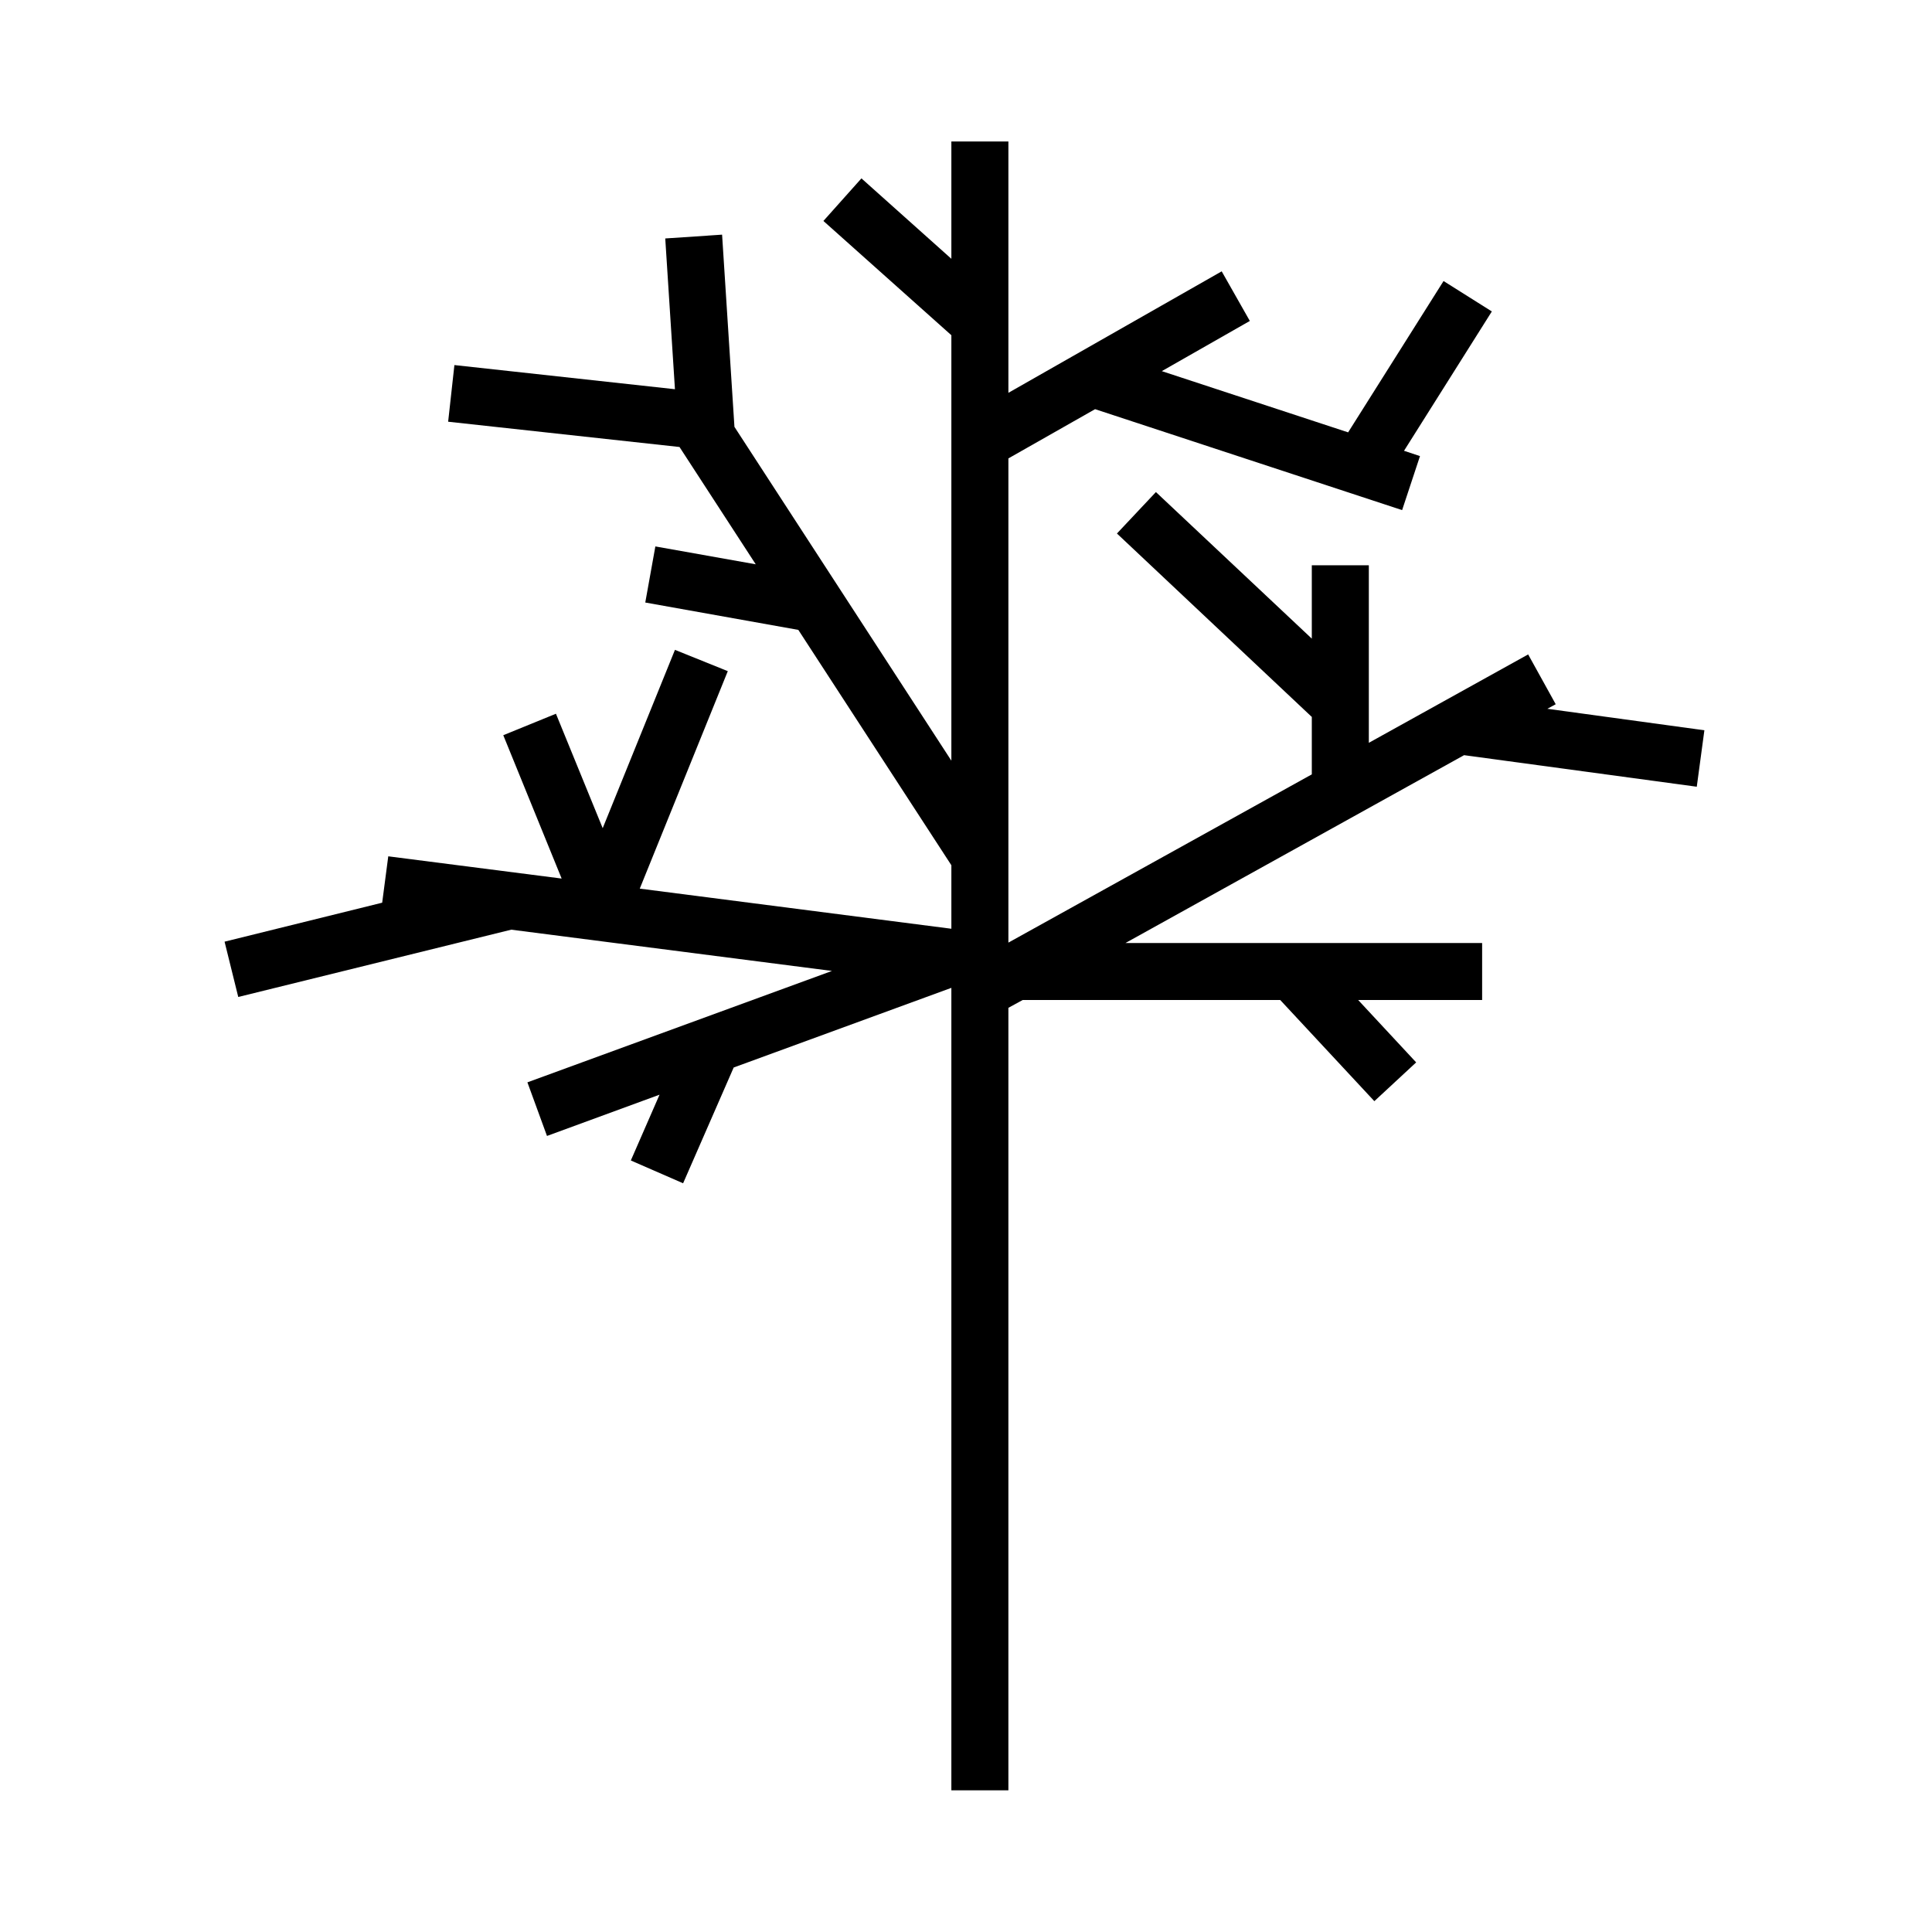 <?xml version="1.0" encoding="UTF-8"?>
<!-- The Best Svg Icon site in the world: iconSvg.co, Visit us! https://iconsvg.co -->
<svg fill="#000000" width="800px" height="800px" version="1.1" viewBox="144 144 512 512" xmlns="http://www.w3.org/2000/svg">
 <path d="m207.14 408.21 72.348-17.836 84.992 10.934-80.711 29.523 5.188 14.207 29.828-10.934-7.609 17.434 13.855 6.043 13.402-30.68 57.688-21.109v212.66h15.113v-207.37l3.777-2.066h68.266l24.941 26.805 11.082-10.277-15.367-16.527h32.848v-15.113h-94.512l89.727-49.777 61.668 8.363 2.016-14.961-41.617-5.695 2.219-1.207-7.305-13.199-42.223 23.426v-47.055h-15.113v19.445l-41.312-38.844-10.328 10.984 51.59 48.566h0.051v15.266l-80.406 44.586v-128.32l22.973-13.047 81.367 26.75 4.734-14.309-4.231-1.41 23.273-36.93-12.797-8.059-25.289 40.102-49.375-16.223 23.328-13.301-7.457-13.148-56.527 32.195v-66.605h-15.113v31.086l-23.832-21.312-10.078 11.285 33.91 30.281v112.75l-57.488-88.469-3.273-50.934-15.062 1.008 2.57 39.953-58.445-6.398-1.66 15.012 61.312 6.699 20.203 31.086-26.602-4.734-2.672 14.863 40.559 7.254 40.559 62.371v16.828l-82.578-10.633 23.328-57.633-14.004-5.644-19.148 47.258-12.391-30.328-13.957 5.691 15.469 37.988-45.949-5.894-1.613 12.293-41.766 10.328z"/>
</svg>